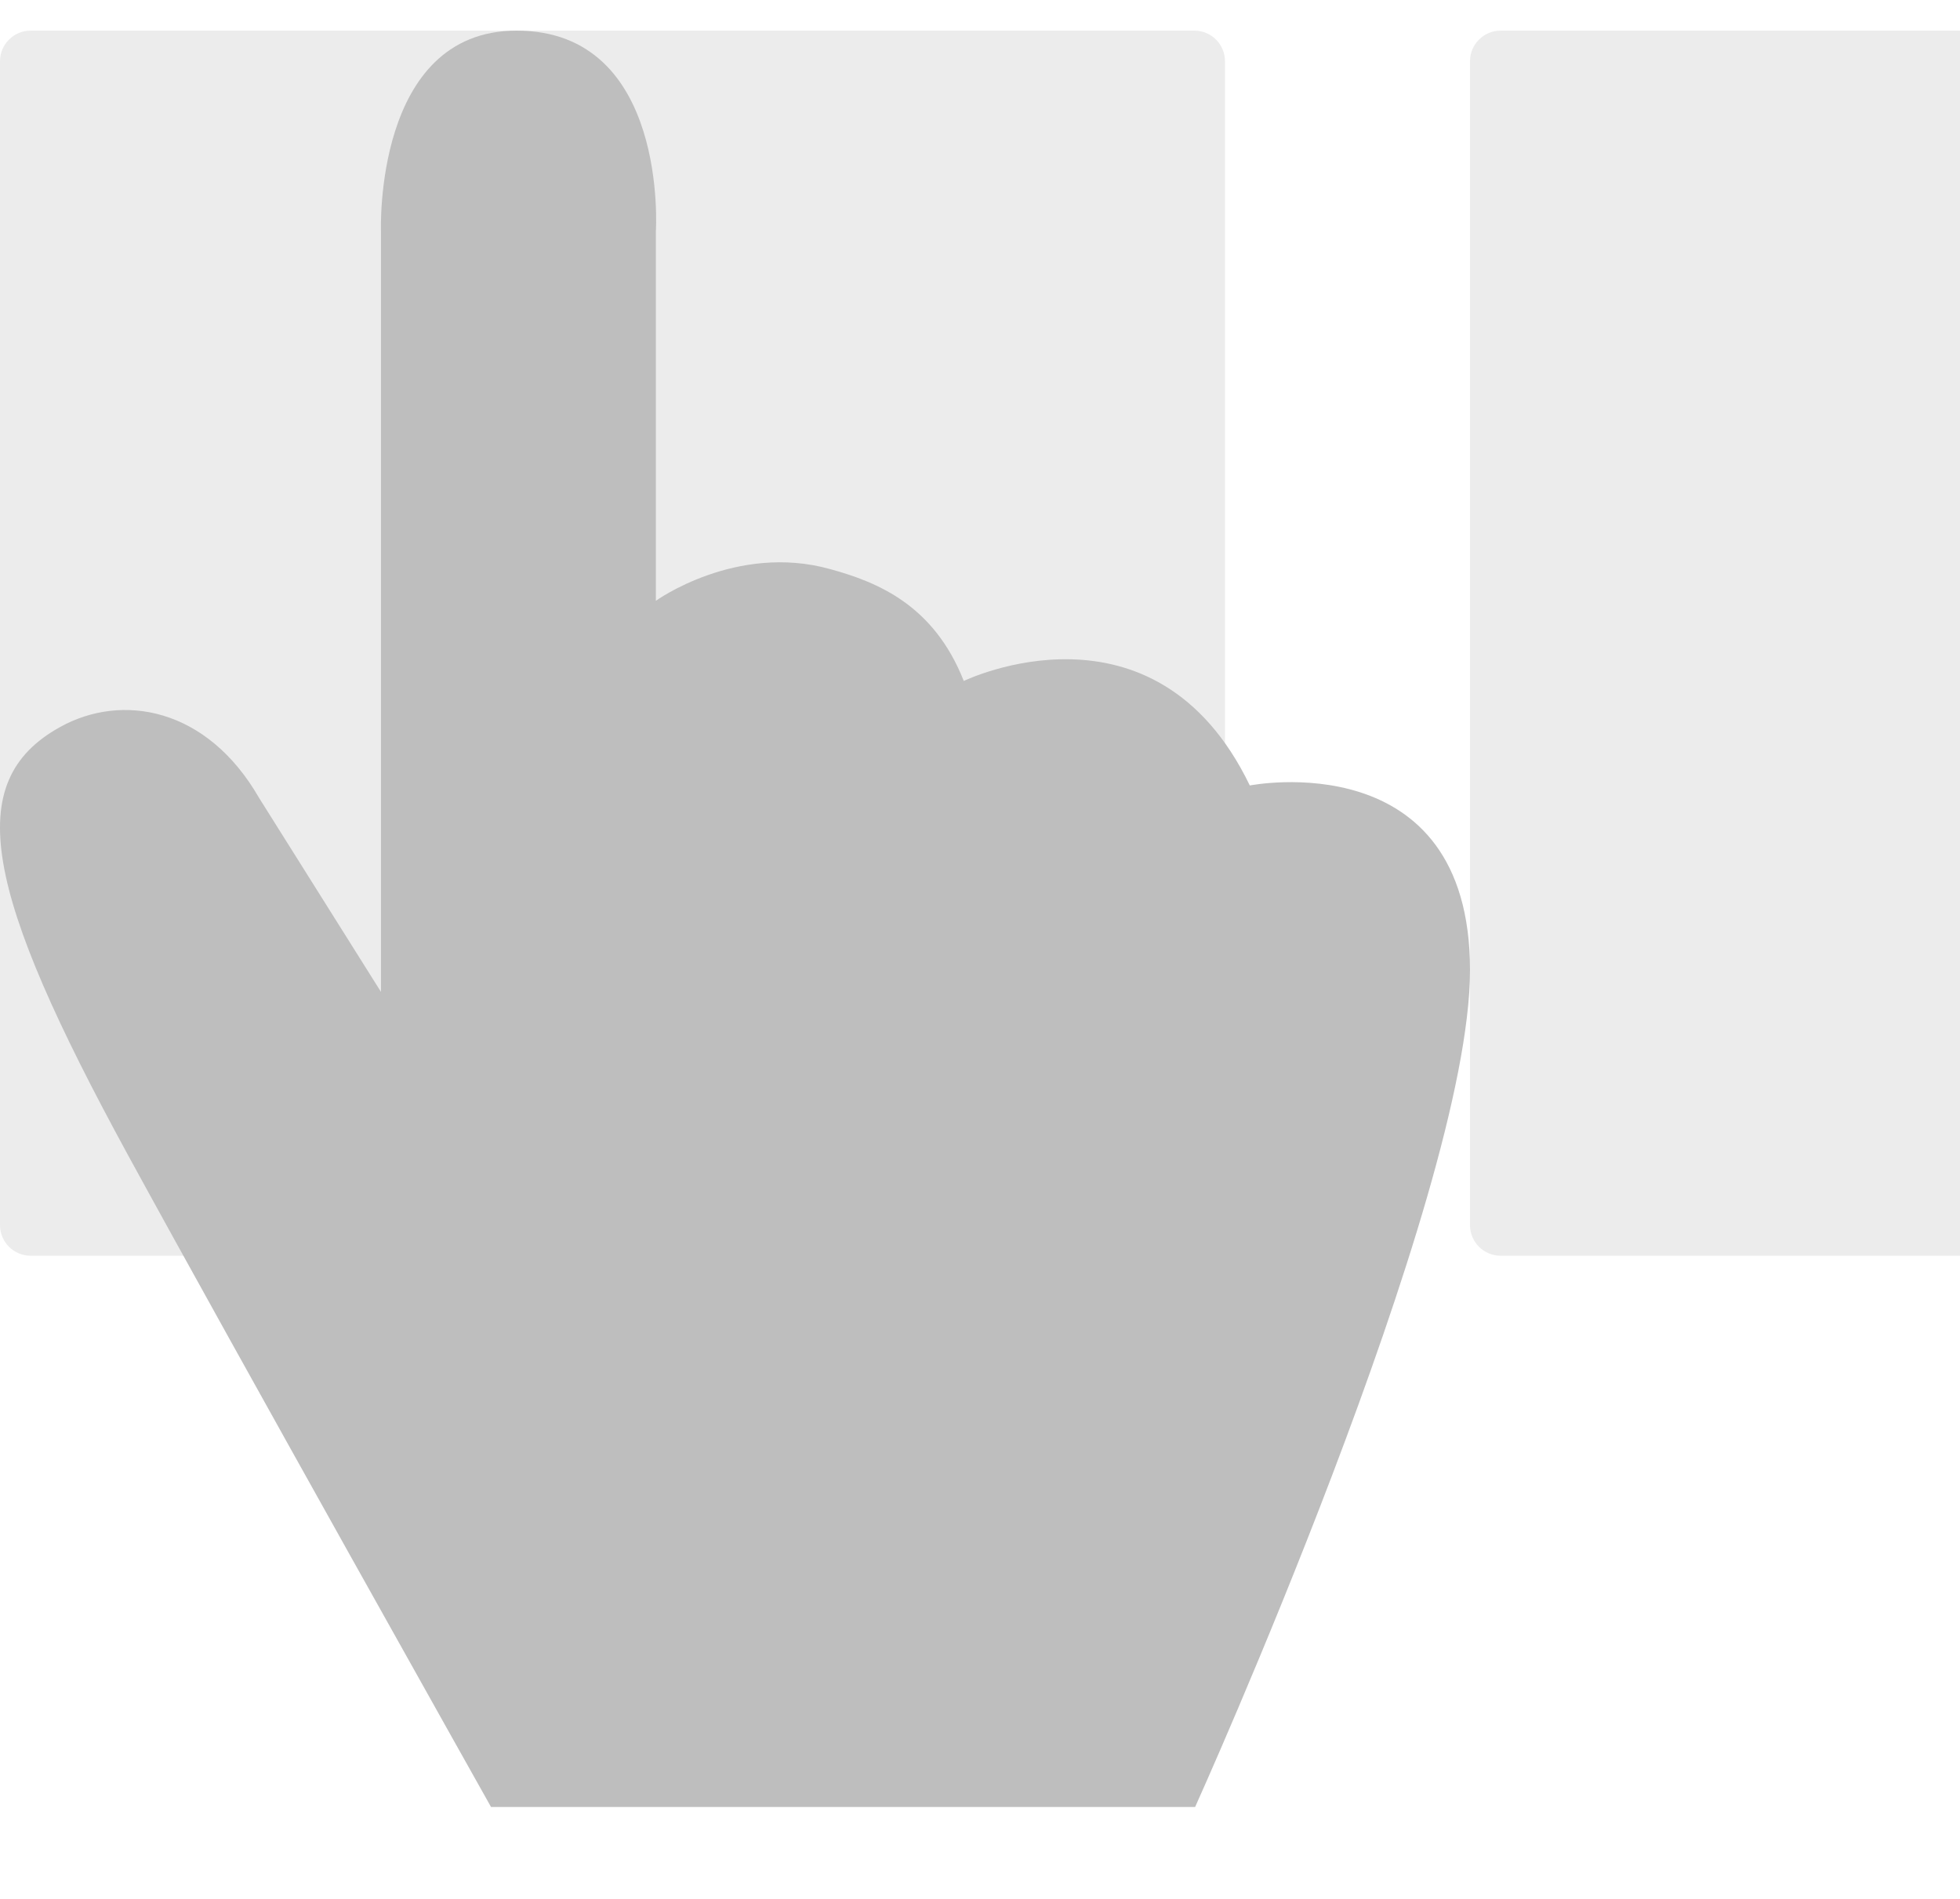 <?xml version="1.0" encoding="UTF-8"?> <svg xmlns="http://www.w3.org/2000/svg" width="32" height="31" viewBox="0 0 32 31" fill="none"><g clip-path="url(#clip0_906_1563)"><path d="M19.5 0.5H0.5C0.224 0.5 0 0.724 0 1V20C0 20.276 0.224 20.5 0.5 20.5H19.5C19.776 20.5 20 20.276 20 20V1C20 0.724 19.776 0.5 19.5 0.5Z" fill="#BEBEBE" fill-opacity="0.3"></path><path d="M43.5 0.5H24.5C24.224 0.5 24 0.724 24 1V20C24 20.276 24.224 20.5 24.5 20.5H43.5C43.776 20.5 44 20.276 44 20V1C44 0.724 43.776 0.5 43.5 0.5Z" fill="#BEBEBE" fill-opacity="0.3"></path><path d="M8.017 29.5C8.017 29.5 3.844 22.07 2.087 18.852C-0.248 14.569 -0.634 12.762 0.981 11.869C1.986 11.31 3.377 11.544 4.23 13.026L6.22 16.193V3.779C6.22 3.779 6.098 0.5 8.434 0.5C10.921 0.5 10.708 3.779 10.708 3.779V9.808C10.708 9.808 12.018 8.864 13.551 9.29C14.333 9.504 15.247 9.879 15.735 11.117C15.735 11.117 18.852 9.605 20.405 12.823C20.405 12.823 24 12.112 24 15.837C24 19.563 19.512 29.5 19.512 29.5H8.017Z" fill="#BEBEBE"></path></g><defs><clipPath id="clip0_906_1563"><rect width="32" height="30" fill="white" transform="translate(0 0.5)"></rect></clipPath></defs></svg> 